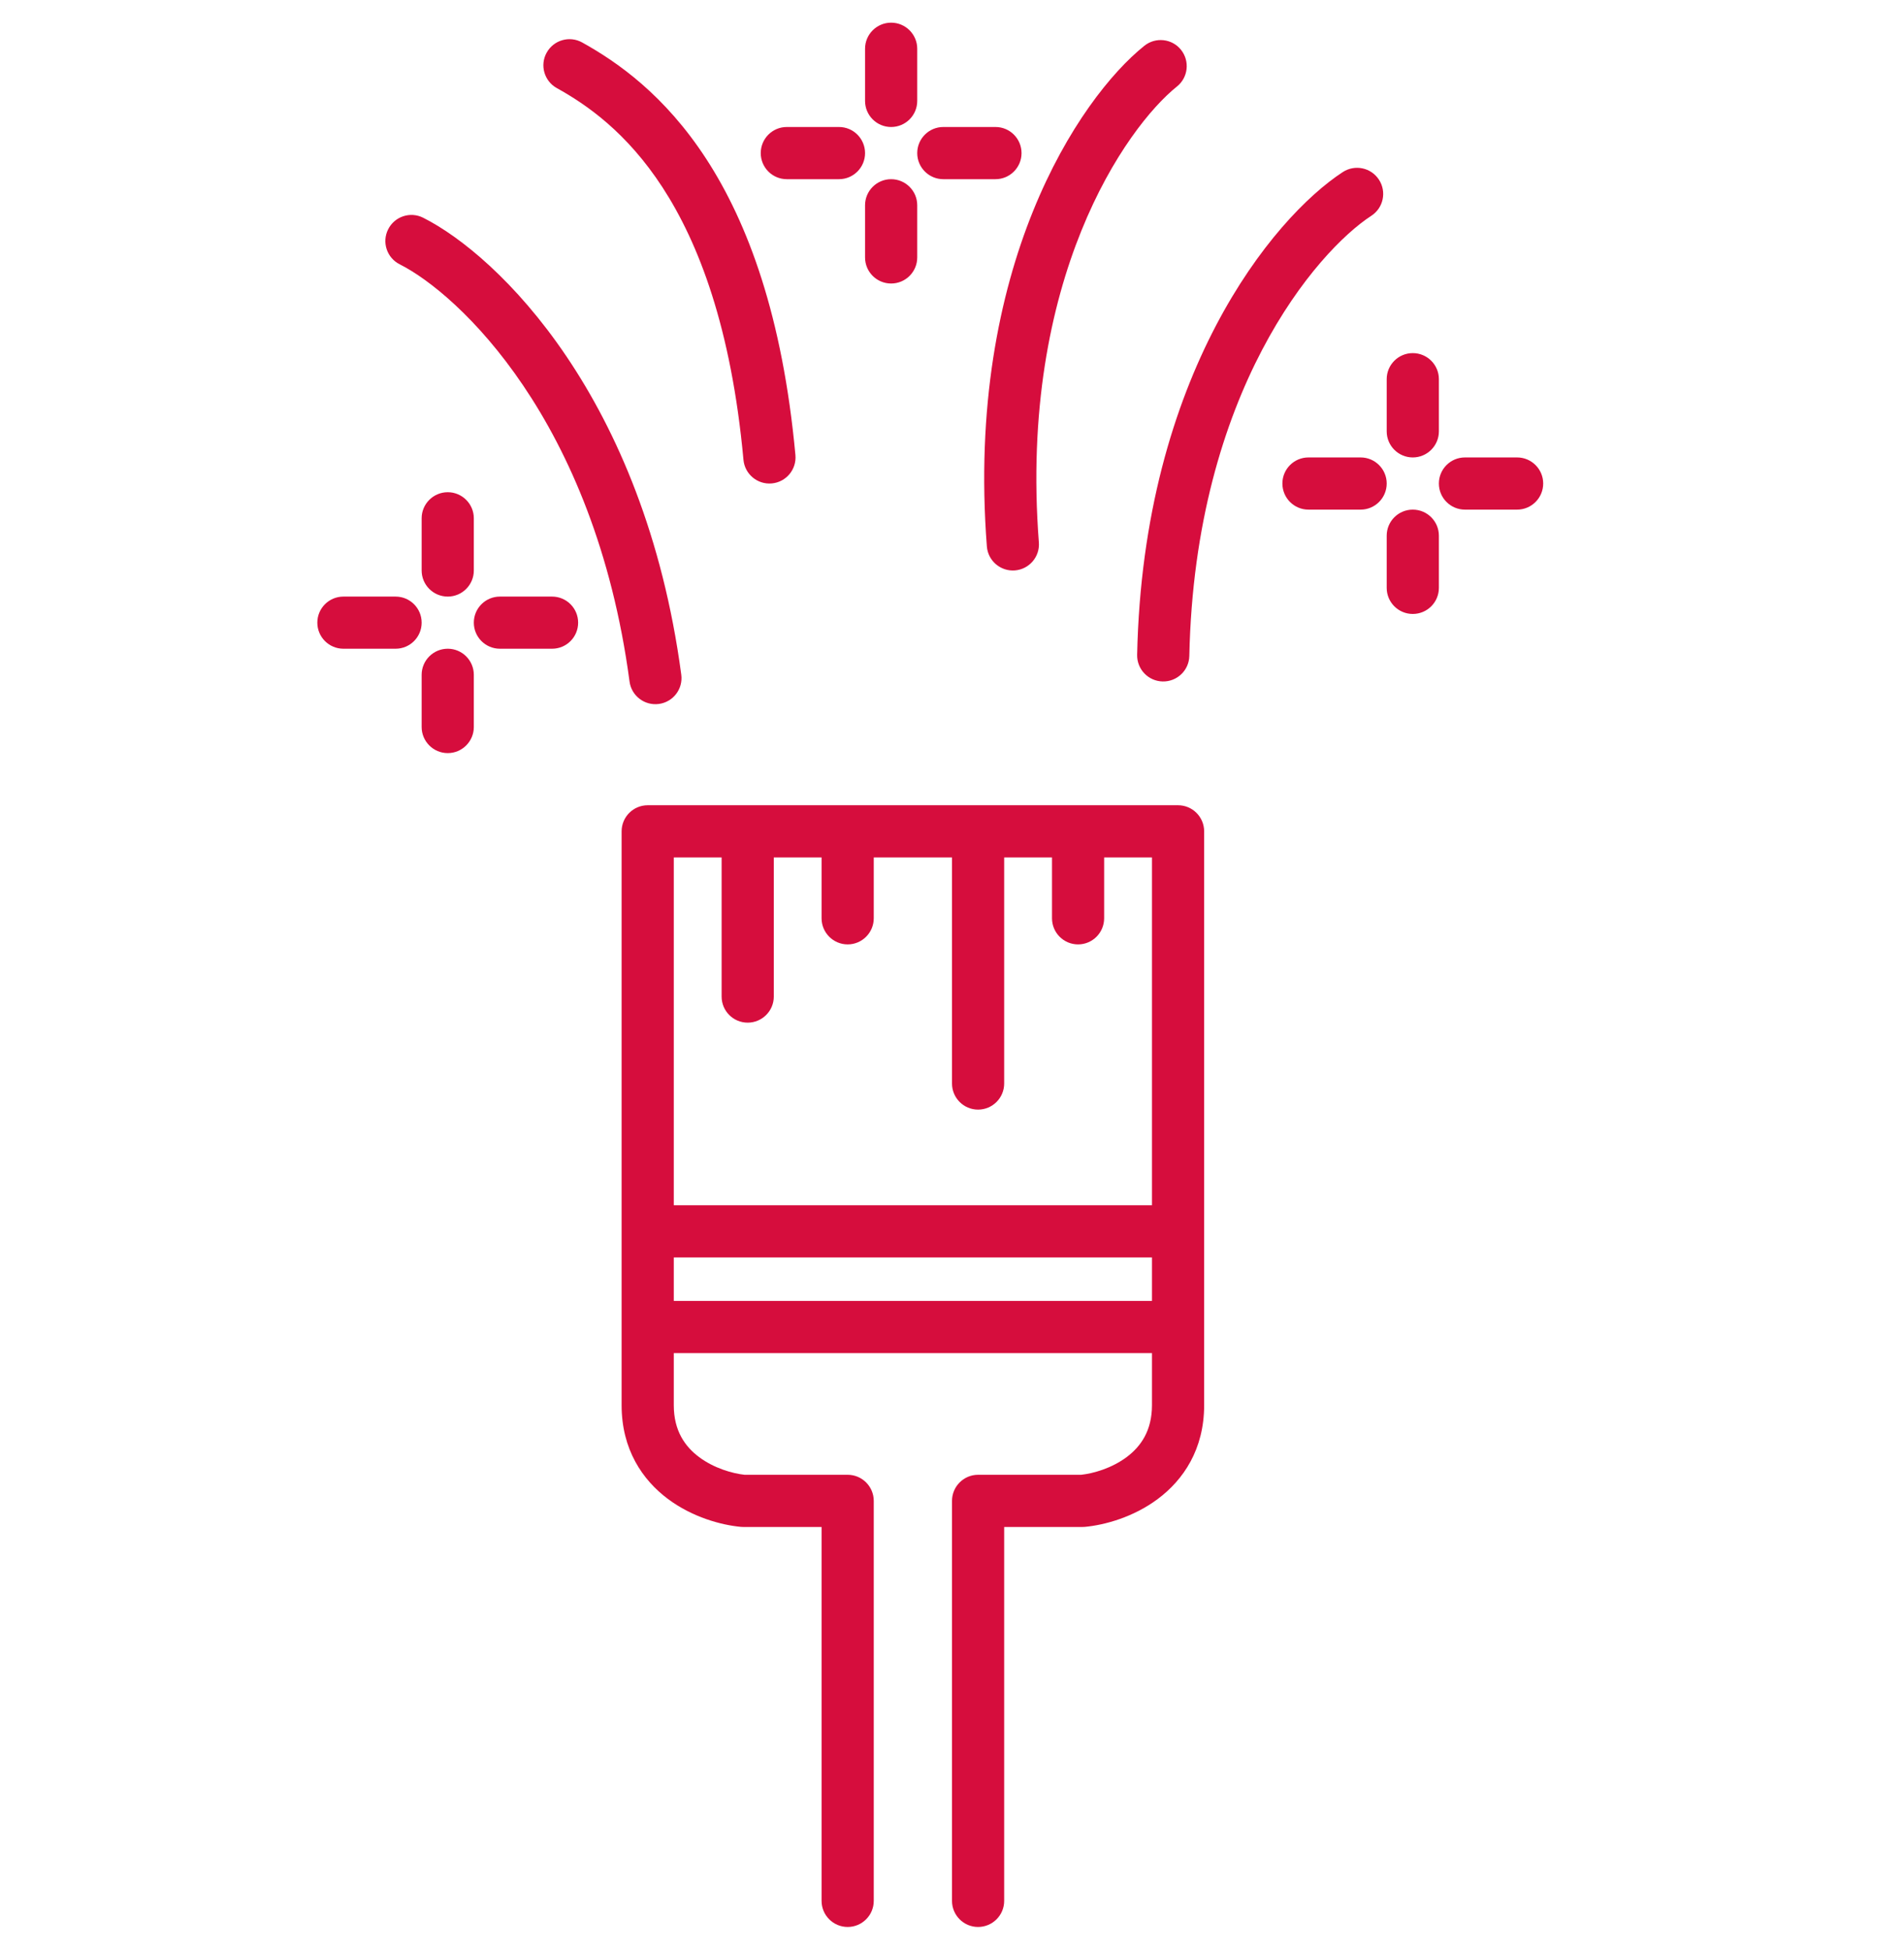 <svg width="42" height="43" viewBox="0 0 42 43" fill="none" xmlns="http://www.w3.org/2000/svg">
<path fill-rule="evenodd" clip-rule="evenodd" d="M19.657 0.5C19.975 0.5 20.233 0.758 20.233 1.075V2.226C20.233 2.544 19.975 2.801 19.657 2.801C19.34 2.801 19.082 2.544 19.082 2.226V1.075C19.082 0.758 19.34 0.5 19.657 0.5ZM19.657 3.952C19.975 3.952 20.233 4.21 20.233 4.527V5.678C20.233 5.996 19.975 6.253 19.657 6.253C19.34 6.253 19.082 5.996 19.082 5.678V4.527C19.082 4.21 19.34 3.952 19.657 3.952ZM21.959 3.952C22.277 3.952 22.534 3.694 22.534 3.377C22.534 3.059 22.277 2.801 21.959 2.801H20.808C20.491 2.801 20.233 3.059 20.233 3.377C20.233 3.694 20.491 3.952 20.808 3.952H21.959ZM19.082 3.377C19.082 3.694 18.825 3.952 18.507 3.952H17.356C17.038 3.952 16.781 3.694 16.781 3.377C16.781 3.059 17.038 2.801 17.356 2.801H18.507C18.825 2.801 19.082 3.059 19.082 3.377ZM31.74 8.363C31.74 8.045 31.482 7.788 31.164 7.788C30.847 7.788 30.589 8.045 30.589 8.363V9.514C30.589 9.831 30.847 10.089 31.164 10.089C31.482 10.089 31.74 9.831 31.74 9.514V8.363ZM31.74 11.815C31.74 11.497 31.482 11.24 31.164 11.24C30.847 11.24 30.589 11.497 30.589 11.815V12.966C30.589 13.284 30.847 13.541 31.164 13.541C31.482 13.541 31.74 13.284 31.74 12.966V11.815ZM34.041 10.664C34.041 10.982 33.783 11.24 33.466 11.24H32.315C31.997 11.24 31.74 10.982 31.74 10.664C31.74 10.347 31.997 10.089 32.315 10.089H33.466C33.783 10.089 34.041 10.347 34.041 10.664ZM30.014 11.24C30.331 11.24 30.589 10.982 30.589 10.664C30.589 10.347 30.331 10.089 30.014 10.089H28.863C28.545 10.089 28.288 10.347 28.288 10.664C28.288 10.982 28.545 11.24 28.863 11.24H30.014ZM9.877 10.856C10.194 10.856 10.452 11.114 10.452 11.431V12.582C10.452 12.9 10.194 13.158 9.877 13.158C9.559 13.158 9.301 12.9 9.301 12.582V11.431C9.301 11.114 9.559 10.856 9.877 10.856ZM9.877 14.308C10.194 14.308 10.452 14.566 10.452 14.884V16.034C10.452 16.352 10.194 16.61 9.877 16.61C9.559 16.61 9.301 16.352 9.301 16.034V14.884C9.301 14.566 9.559 14.308 9.877 14.308ZM12.178 14.308C12.496 14.308 12.753 14.051 12.753 13.733C12.753 13.415 12.496 13.158 12.178 13.158H11.027C10.71 13.158 10.452 13.415 10.452 13.733C10.452 14.051 10.71 14.308 11.027 14.308H12.178ZM9.301 13.733C9.301 14.051 9.044 14.308 8.726 14.308H7.575C7.258 14.308 7 14.051 7 13.733C7 13.415 7.258 13.158 7.575 13.158H8.726C9.044 13.158 9.301 13.415 9.301 13.733ZM20.233 18.911H20.041H19.274V20.253C19.274 20.571 19.016 20.829 18.699 20.829C18.381 20.829 18.123 20.571 18.123 20.253V18.911H17.069V21.98C17.069 22.297 16.811 22.555 16.493 22.555C16.175 22.555 15.918 22.297 15.918 21.98V18.911H14.863V26.582H20.041H20.233H25.411V18.911H24.356V20.253C24.356 20.571 24.099 20.829 23.781 20.829C23.463 20.829 23.206 20.571 23.206 20.253V18.911H22.151V23.897C22.151 24.215 21.893 24.473 21.575 24.473C21.258 24.473 21 24.215 21 23.897V18.911H20.233ZM20.233 27.733H20.041H14.863V28.692H20.041H20.233H25.411V27.733H20.233ZM20.233 29.843L25.411 29.843V30.993C25.411 31.554 25.166 31.903 24.851 32.138C24.524 32.382 24.119 32.498 23.848 32.527H21.575C21.258 32.527 21 32.785 21 33.103V41.925C21 42.242 21.258 42.5 21.575 42.5C21.893 42.5 22.151 42.242 22.151 41.925V33.678H23.877C23.894 33.678 23.912 33.677 23.929 33.676C24.362 33.636 24.997 33.465 25.539 33.061C26.103 32.64 26.562 31.967 26.562 30.993V18.336C26.562 18.018 26.304 17.76 25.986 17.76H20.233H20.041H14.288C13.97 17.76 13.712 18.018 13.712 18.336V30.993C13.712 31.967 14.171 32.64 14.735 33.061C15.277 33.465 15.912 33.636 16.345 33.676C16.363 33.677 16.38 33.678 16.397 33.678H18.123V41.925C18.123 42.242 18.381 42.5 18.699 42.5C19.016 42.5 19.274 42.242 19.274 41.925V33.103C19.274 32.785 19.016 32.527 18.699 32.527H16.425C16.155 32.498 15.75 32.382 15.423 32.138C15.108 31.903 14.863 31.554 14.863 30.993V29.843L20.041 29.843H20.233ZM26.052 1.099C26.25 1.348 26.21 1.71 25.962 1.908C24.849 2.799 22.469 6.147 22.916 11.963C22.941 12.28 22.703 12.556 22.387 12.581C22.07 12.605 21.793 12.368 21.769 12.051C21.296 5.9 23.8 2.165 25.243 1.01C25.491 0.811 25.854 0.851 26.052 1.099ZM30.25 4.759C30.516 4.586 30.592 4.229 30.418 3.963C30.245 3.697 29.889 3.621 29.622 3.794C28.073 4.803 25.215 8.275 25.084 14.443C25.078 14.76 25.329 15.023 25.647 15.03C25.965 15.037 26.228 14.785 26.235 14.467C26.358 8.635 29.055 5.536 30.25 4.759ZM12.059 1.161C11.904 1.438 12.005 1.789 12.283 1.943C12.941 2.308 13.825 2.918 14.616 4.135C15.409 5.356 16.132 7.225 16.4 10.142C16.429 10.458 16.709 10.691 17.025 10.662C17.342 10.633 17.575 10.353 17.546 10.036C17.264 6.977 16.497 4.918 15.581 3.508C14.661 2.092 13.614 1.365 12.841 0.936C12.563 0.782 12.213 0.883 12.059 1.161ZM8.818 5.83C8.534 5.688 8.419 5.342 8.562 5.058C8.704 4.774 9.05 4.659 9.334 4.802C10.986 5.632 14.212 8.765 15.028 14.88C15.07 15.195 14.849 15.484 14.534 15.526C14.219 15.568 13.929 15.347 13.887 15.032C13.116 9.25 10.092 6.47 8.818 5.83Z" fill="#D60D3D"/>
</svg>
